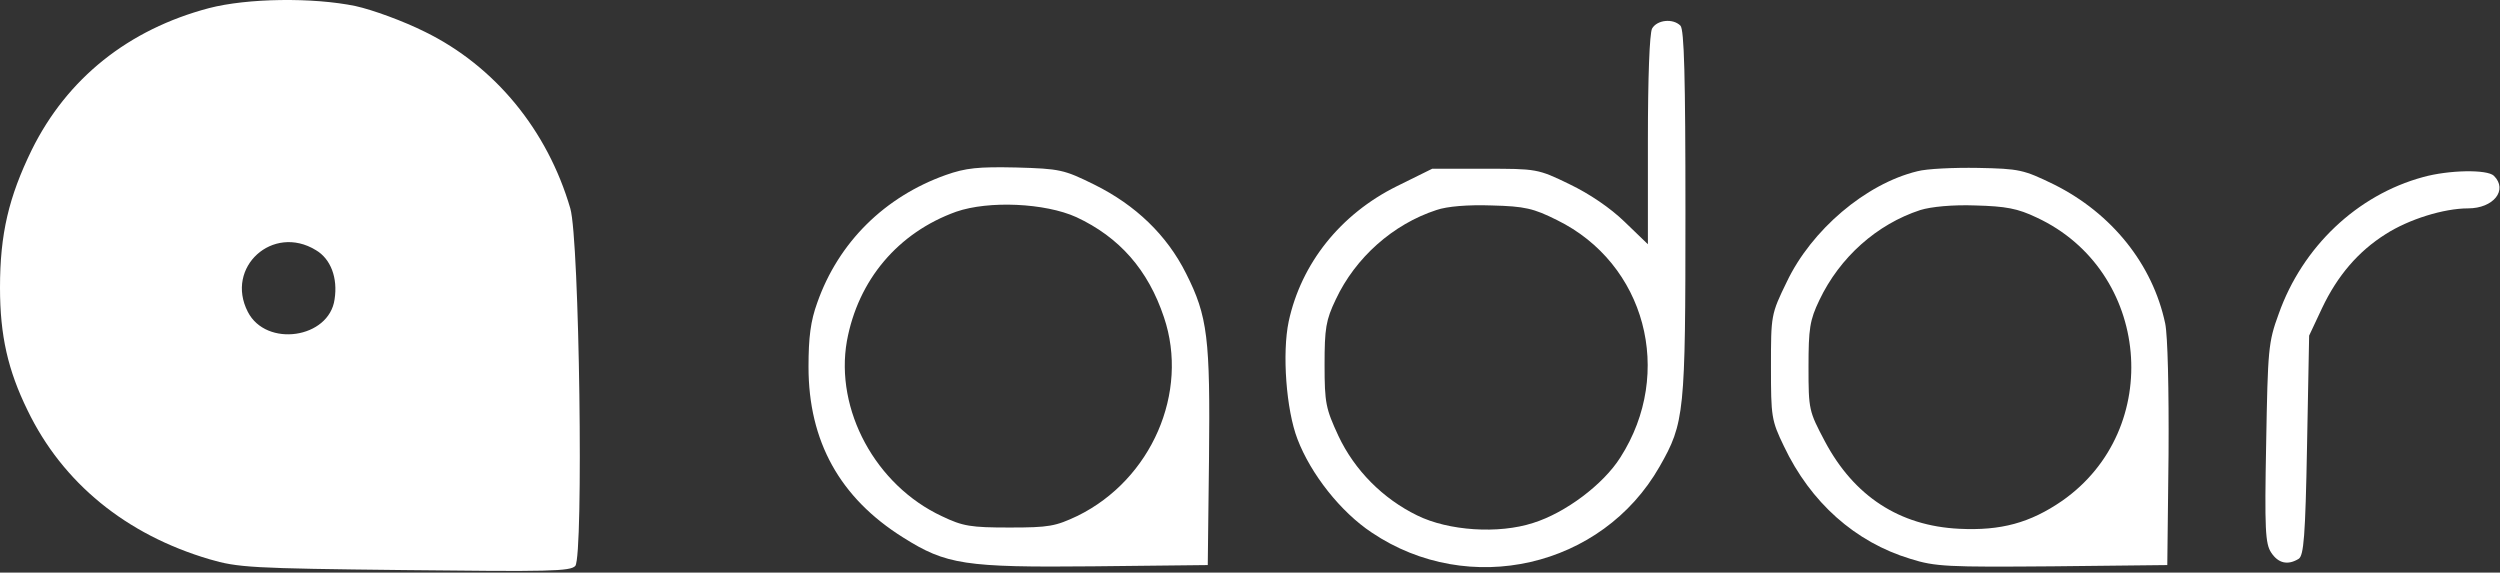 <svg width="799" height="183" viewBox="0 0 799 183" fill="none" xmlns="http://www.w3.org/2000/svg">
<rect x="0" y="0" width="799" height="183" fill="#333333" stroke="none"/>
<path d="M66.8 2.597C41.067 9.397 21.467 24.997 10.133 47.93C2.8 62.997 0 74.73 0 91.93C0 107.264 2.533 118.33 8.8 131.13C20 154.33 40.267 170.864 66.933 178.73C76 181.397 80.267 181.664 129.333 182.197C175.733 182.73 182.267 182.597 183.867 180.864C186.533 177.53 185.2 76.464 182.267 66.597C174.933 41.53 158.133 21.13 135.867 10.197C128.933 6.73 119.067 3.13 113.6 1.93C100 -0.87 79.067 -0.603 66.8 2.597ZM100.933 79.93C105.733 82.73 108 88.864 106.933 95.664C105.2 108.197 85.067 111.13 79.2 99.664C71.867 85.397 87.2 71.53 100.933 79.93Z" fill="white"/>
<path d="M528 9.13C527.2 10.73 526.667 24.597 526.667 44.864V78.064L519.2 70.864C514.667 66.464 508 61.93 501.6 58.864C491.467 53.93 491.067 53.93 474.533 53.93H457.733L446.4 59.53C428.4 68.464 415.867 84.197 411.867 102.73C409.733 112.864 411.067 130.997 414.667 140.33C418.933 151.53 428.533 163.664 438.4 170.197C469.467 191.13 512 181.397 530.4 149.13C538.4 135.13 538.667 132.064 538.667 67.93C538.667 24.464 538.267 9.397 537.067 8.197C534.667 5.797 529.6 6.33 528 9.13ZM497.6 70.33C525.867 84.197 535.2 119.13 517.867 146.197C512.4 154.864 500.267 163.93 490 167.13C478.933 170.73 462.933 169.664 452.933 164.73C442 159.397 432.933 150.33 427.733 139.264C423.733 130.597 423.333 128.864 423.333 116.597C423.333 104.997 423.733 102.33 426.933 95.664C433.2 82.33 445.2 71.664 459.067 67.13C462.533 65.93 469.2 65.397 476.8 65.664C487.333 65.93 490.133 66.597 497.6 70.33Z" fill="white"/>
<path d="M302.267 55.93C282.8 62.864 268 77.397 261.2 96.73C259.067 102.597 258.4 107.797 258.4 117.264C258.4 140.997 268.4 159.13 288.667 171.797C302.4 180.464 308.4 181.397 349.333 180.997L386 180.597L386.4 146.597C386.8 108.064 386 101.13 379.067 87.397C372.933 75.13 362.933 65.53 349.733 58.997C340 54.197 338.8 53.93 324.8 53.53C312.667 53.264 308.667 53.663 302.267 55.93ZM344 69.397C357.733 75.797 366.933 86.197 372 101.397C380.133 125.397 368 153.264 344.4 164.864C337.333 168.197 335.333 168.597 322.667 168.597C310.267 168.597 307.733 168.197 301.067 164.997C279.867 155.13 266.8 130.997 270.667 108.997C274.267 89.397 287.067 74.33 305.6 67.663C316 64.064 334 64.864 344 69.397Z" fill="white"/>
<path d="M612.8 54.73C596.267 58.73 578.933 73.53 571.067 90.064C566 100.464 566 100.73 566 117.264C566 133.13 566.133 134.33 570.133 142.597C578.667 160.597 592.933 173.264 610.533 178.597C618.533 181.13 622.533 181.264 656 180.997L692.667 180.597L693.067 145.264C693.2 124.197 692.8 107.264 692 103.397C688 84.463 674.933 68.197 656.533 58.997C646.667 54.197 645.467 53.93 632.133 53.663C624.4 53.53 615.733 53.93 612.8 54.73ZM650.933 69.53C687.333 86.463 691.867 137.13 659.067 160.064C648.8 167.13 639.467 169.664 626.133 168.997C607.067 168.064 592.533 158.597 583.2 140.997C578.133 131.397 578 130.997 578 117.264C578 104.997 578.4 102.33 581.467 95.93C588 82.197 599.867 71.663 613.733 67.13C617.2 66.064 624 65.397 631.333 65.663C641.067 65.93 644.8 66.597 650.933 69.53Z" fill="white"/>
<path d="M774.4 56.597C753.333 62.33 735.867 78.864 728.267 100.33C724.933 109.397 724.8 111.664 724.267 141.664C723.733 169.264 724 173.797 725.867 176.597C728.133 180.064 731.2 180.73 734.667 178.597C736.267 177.53 736.8 171.53 737.333 142.33L738 107.264L742.133 98.463C747.067 88.064 753.733 80.33 762.4 74.864C769.867 70.064 781.067 66.597 788.8 66.597C796.933 66.597 801.6 60.73 797.067 56.197C794.933 54.063 782.533 54.33 774.4 56.597Z" fill="white"/>
</svg>
